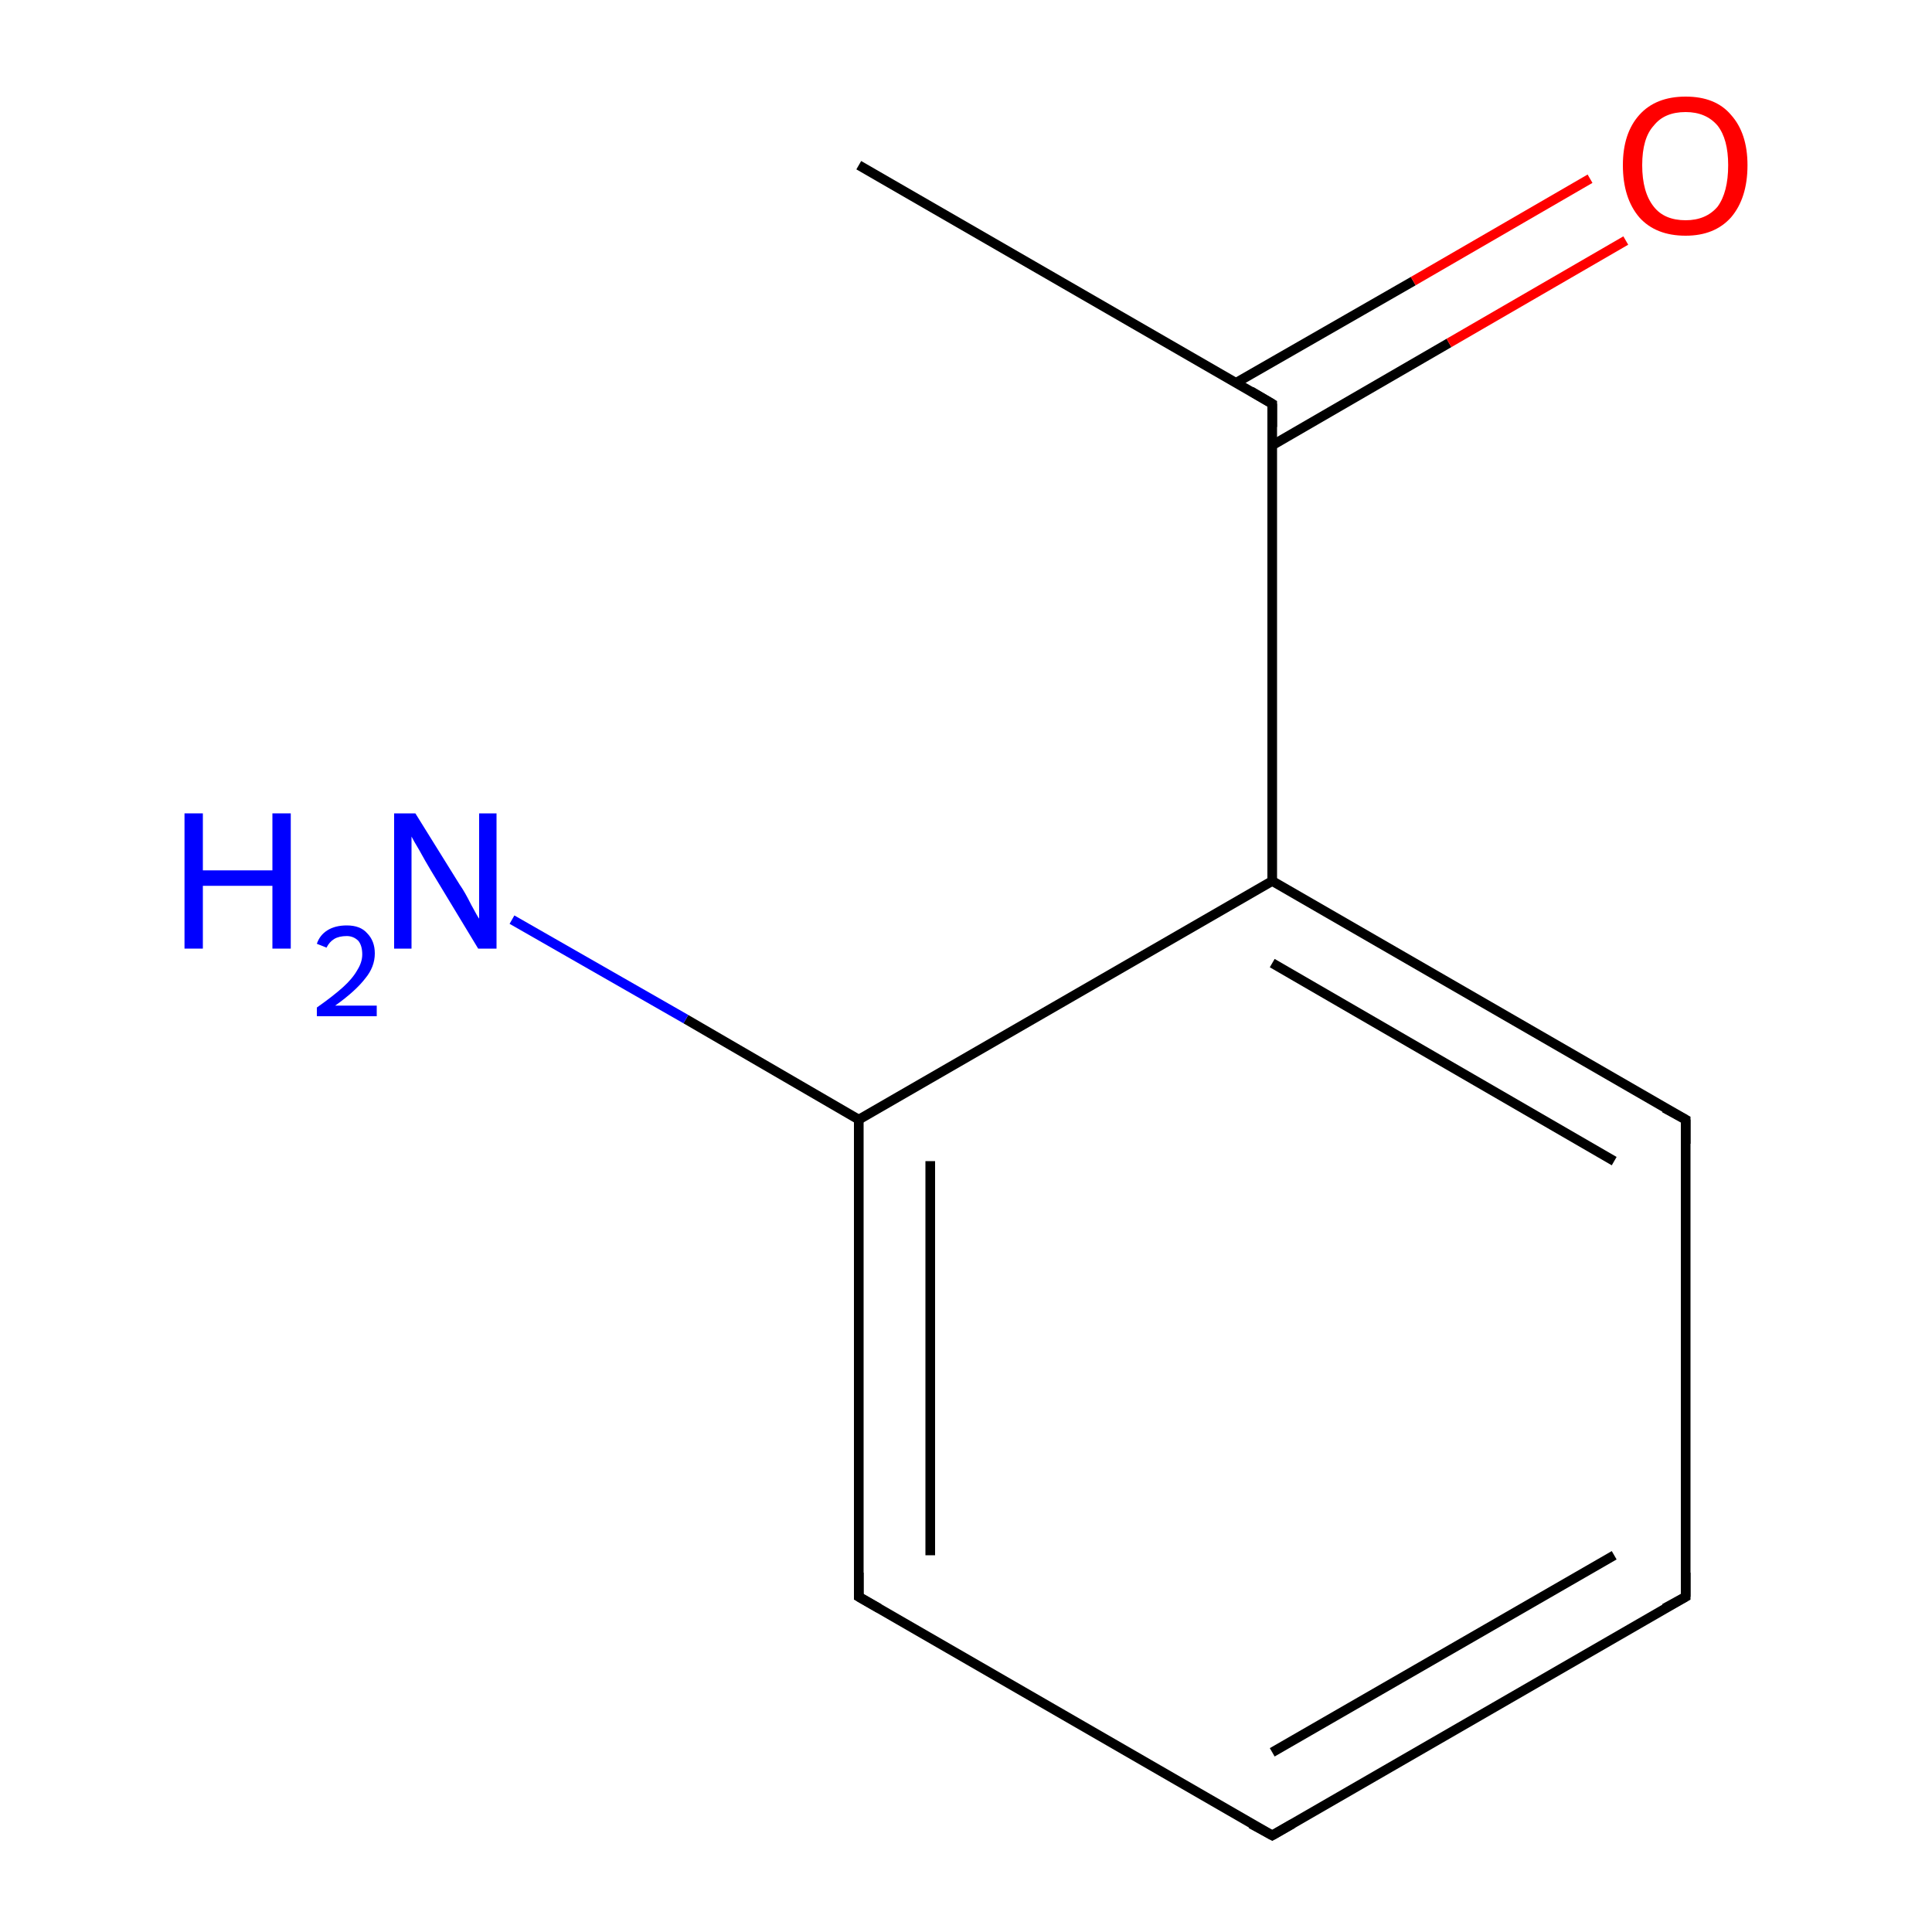 <?xml version='1.0' encoding='iso-8859-1'?>
<svg version='1.1' baseProfile='full'
              xmlns='http://www.w3.org/2000/svg'
                      xmlns:rdkit='http://www.rdkit.org/xml'
                      xmlns:xlink='http://www.w3.org/1999/xlink'
                  xml:space='preserve'
width='200px' height='200px' viewBox='0 0 200 200'>
<!-- END OF HEADER -->
<rect style='opacity:1.0;fill:#FFFFFF;stroke:none' width='200.0' height='200.0' x='0.0' y='0.0'> </rect>
<path class='bond-0 atom-0 atom-1' d='M 88.9,17.1 L 131.7,41.8' style='fill:none;fill-rule:evenodd;stroke:#000000;stroke-width:1.0px;stroke-linecap:butt;stroke-linejoin:miter;stroke-opacity:1' />
<path class='bond-1 atom-1 atom-2' d='M 131.7,46.1 L 150.0,35.5' style='fill:none;fill-rule:evenodd;stroke:#000000;stroke-width:1.0px;stroke-linecap:butt;stroke-linejoin:miter;stroke-opacity:1' />
<path class='bond-1 atom-1 atom-2' d='M 150.0,35.5 L 168.3,24.9' style='fill:none;fill-rule:evenodd;stroke:#FF0000;stroke-width:1.0px;stroke-linecap:butt;stroke-linejoin:miter;stroke-opacity:1' />
<path class='bond-1 atom-1 atom-2' d='M 128.0,39.6 L 146.3,29.1' style='fill:none;fill-rule:evenodd;stroke:#000000;stroke-width:1.0px;stroke-linecap:butt;stroke-linejoin:miter;stroke-opacity:1' />
<path class='bond-1 atom-1 atom-2' d='M 146.3,29.1 L 164.6,18.5' style='fill:none;fill-rule:evenodd;stroke:#FF0000;stroke-width:1.0px;stroke-linecap:butt;stroke-linejoin:miter;stroke-opacity:1' />
<path class='bond-2 atom-1 atom-3' d='M 131.7,41.8 L 131.7,91.2' style='fill:none;fill-rule:evenodd;stroke:#000000;stroke-width:1.0px;stroke-linecap:butt;stroke-linejoin:miter;stroke-opacity:1' />
<path class='bond-3 atom-3 atom-4' d='M 131.7,91.2 L 174.5,115.9' style='fill:none;fill-rule:evenodd;stroke:#000000;stroke-width:1.0px;stroke-linecap:butt;stroke-linejoin:miter;stroke-opacity:1' />
<path class='bond-3 atom-3 atom-4' d='M 131.7,99.7 L 167.1,120.2' style='fill:none;fill-rule:evenodd;stroke:#000000;stroke-width:1.0px;stroke-linecap:butt;stroke-linejoin:miter;stroke-opacity:1' />
<path class='bond-4 atom-3 atom-8' d='M 131.7,91.2 L 88.9,115.9' style='fill:none;fill-rule:evenodd;stroke:#000000;stroke-width:1.0px;stroke-linecap:butt;stroke-linejoin:miter;stroke-opacity:1' />
<path class='bond-5 atom-4 atom-5' d='M 174.5,115.9 L 174.5,165.3' style='fill:none;fill-rule:evenodd;stroke:#000000;stroke-width:1.0px;stroke-linecap:butt;stroke-linejoin:miter;stroke-opacity:1' />
<path class='bond-6 atom-5 atom-6' d='M 174.5,165.3 L 131.7,190.0' style='fill:none;fill-rule:evenodd;stroke:#000000;stroke-width:1.0px;stroke-linecap:butt;stroke-linejoin:miter;stroke-opacity:1' />
<path class='bond-6 atom-5 atom-6' d='M 167.1,161.0 L 131.7,181.4' style='fill:none;fill-rule:evenodd;stroke:#000000;stroke-width:1.0px;stroke-linecap:butt;stroke-linejoin:miter;stroke-opacity:1' />
<path class='bond-7 atom-6 atom-7' d='M 131.7,190.0 L 88.9,165.3' style='fill:none;fill-rule:evenodd;stroke:#000000;stroke-width:1.0px;stroke-linecap:butt;stroke-linejoin:miter;stroke-opacity:1' />
<path class='bond-8 atom-7 atom-8' d='M 88.9,165.3 L 88.9,115.9' style='fill:none;fill-rule:evenodd;stroke:#000000;stroke-width:1.0px;stroke-linecap:butt;stroke-linejoin:miter;stroke-opacity:1' />
<path class='bond-8 atom-7 atom-8' d='M 96.3,161.0 L 96.3,120.2' style='fill:none;fill-rule:evenodd;stroke:#000000;stroke-width:1.0px;stroke-linecap:butt;stroke-linejoin:miter;stroke-opacity:1' />
<path class='bond-9 atom-8 atom-9' d='M 88.9,115.9 L 71.0,105.5' style='fill:none;fill-rule:evenodd;stroke:#000000;stroke-width:1.0px;stroke-linecap:butt;stroke-linejoin:miter;stroke-opacity:1' />
<path class='bond-9 atom-8 atom-9' d='M 71.0,105.5 L 53.0,95.2' style='fill:none;fill-rule:evenodd;stroke:#0000FF;stroke-width:1.0px;stroke-linecap:butt;stroke-linejoin:miter;stroke-opacity:1' />
<path d='M 129.5,40.5 L 131.7,41.8 L 131.7,44.2' style='fill:none;stroke:#000000;stroke-width:1.0px;stroke-linecap:butt;stroke-linejoin:miter;stroke-miterlimit:10;stroke-opacity:1;' />
<path d='M 172.3,114.7 L 174.5,115.9 L 174.5,118.4' style='fill:none;stroke:#000000;stroke-width:1.0px;stroke-linecap:butt;stroke-linejoin:miter;stroke-miterlimit:10;stroke-opacity:1;' />
<path d='M 174.5,162.8 L 174.5,165.3 L 172.3,166.5' style='fill:none;stroke:#000000;stroke-width:1.0px;stroke-linecap:butt;stroke-linejoin:miter;stroke-miterlimit:10;stroke-opacity:1;' />
<path d='M 133.8,188.8 L 131.7,190.0 L 129.5,188.8' style='fill:none;stroke:#000000;stroke-width:1.0px;stroke-linecap:butt;stroke-linejoin:miter;stroke-miterlimit:10;stroke-opacity:1;' />
<path d='M 91.0,166.5 L 88.9,165.3 L 88.9,162.8' style='fill:none;stroke:#000000;stroke-width:1.0px;stroke-linecap:butt;stroke-linejoin:miter;stroke-miterlimit:10;stroke-opacity:1;' />
<path class='atom-2' d='M 168.0 17.1
Q 168.0 13.8, 169.7 11.9
Q 171.4 10.0, 174.5 10.0
Q 177.6 10.0, 179.2 11.9
Q 180.9 13.8, 180.9 17.1
Q 180.9 20.5, 179.2 22.5
Q 177.5 24.4, 174.5 24.4
Q 171.4 24.4, 169.7 22.5
Q 168.0 20.5, 168.0 17.1
M 174.5 22.8
Q 176.6 22.8, 177.8 21.4
Q 178.9 19.9, 178.9 17.1
Q 178.9 14.4, 177.8 13.0
Q 176.6 11.6, 174.5 11.6
Q 172.3 11.6, 171.2 13.0
Q 170.0 14.3, 170.0 17.1
Q 170.0 19.9, 171.2 21.4
Q 172.3 22.8, 174.5 22.8
' fill='#FF0000'/>
<path class='atom-9' d='M 19.1 84.2
L 21.0 84.2
L 21.0 90.1
L 28.2 90.1
L 28.2 84.2
L 30.1 84.2
L 30.1 98.2
L 28.2 98.2
L 28.2 91.7
L 21.0 91.7
L 21.0 98.2
L 19.1 98.2
L 19.1 84.2
' fill='#0000FF'/>
<path class='atom-9' d='M 32.8 97.7
Q 33.1 96.8, 33.9 96.3
Q 34.7 95.8, 35.9 95.8
Q 37.3 95.8, 38.0 96.6
Q 38.8 97.4, 38.8 98.7
Q 38.8 100.1, 37.8 101.3
Q 36.8 102.6, 34.7 104.1
L 39.0 104.1
L 39.0 105.2
L 32.8 105.2
L 32.8 104.3
Q 34.5 103.1, 35.5 102.2
Q 36.5 101.3, 37.0 100.4
Q 37.5 99.6, 37.5 98.8
Q 37.5 97.9, 37.1 97.4
Q 36.6 96.9, 35.9 96.9
Q 35.1 96.9, 34.6 97.2
Q 34.1 97.5, 33.8 98.1
L 32.8 97.7
' fill='#0000FF'/>
<path class='atom-9' d='M 43.0 84.2
L 47.6 91.6
Q 48.1 92.3, 48.8 93.7
Q 49.5 95.0, 49.6 95.1
L 49.6 84.2
L 51.4 84.2
L 51.4 98.2
L 49.5 98.2
L 44.6 90.1
Q 44.0 89.1, 43.4 88.0
Q 42.8 87.0, 42.6 86.6
L 42.6 98.2
L 40.8 98.2
L 40.8 84.2
L 43.0 84.2
' fill='#0000FF'/>
</svg>
